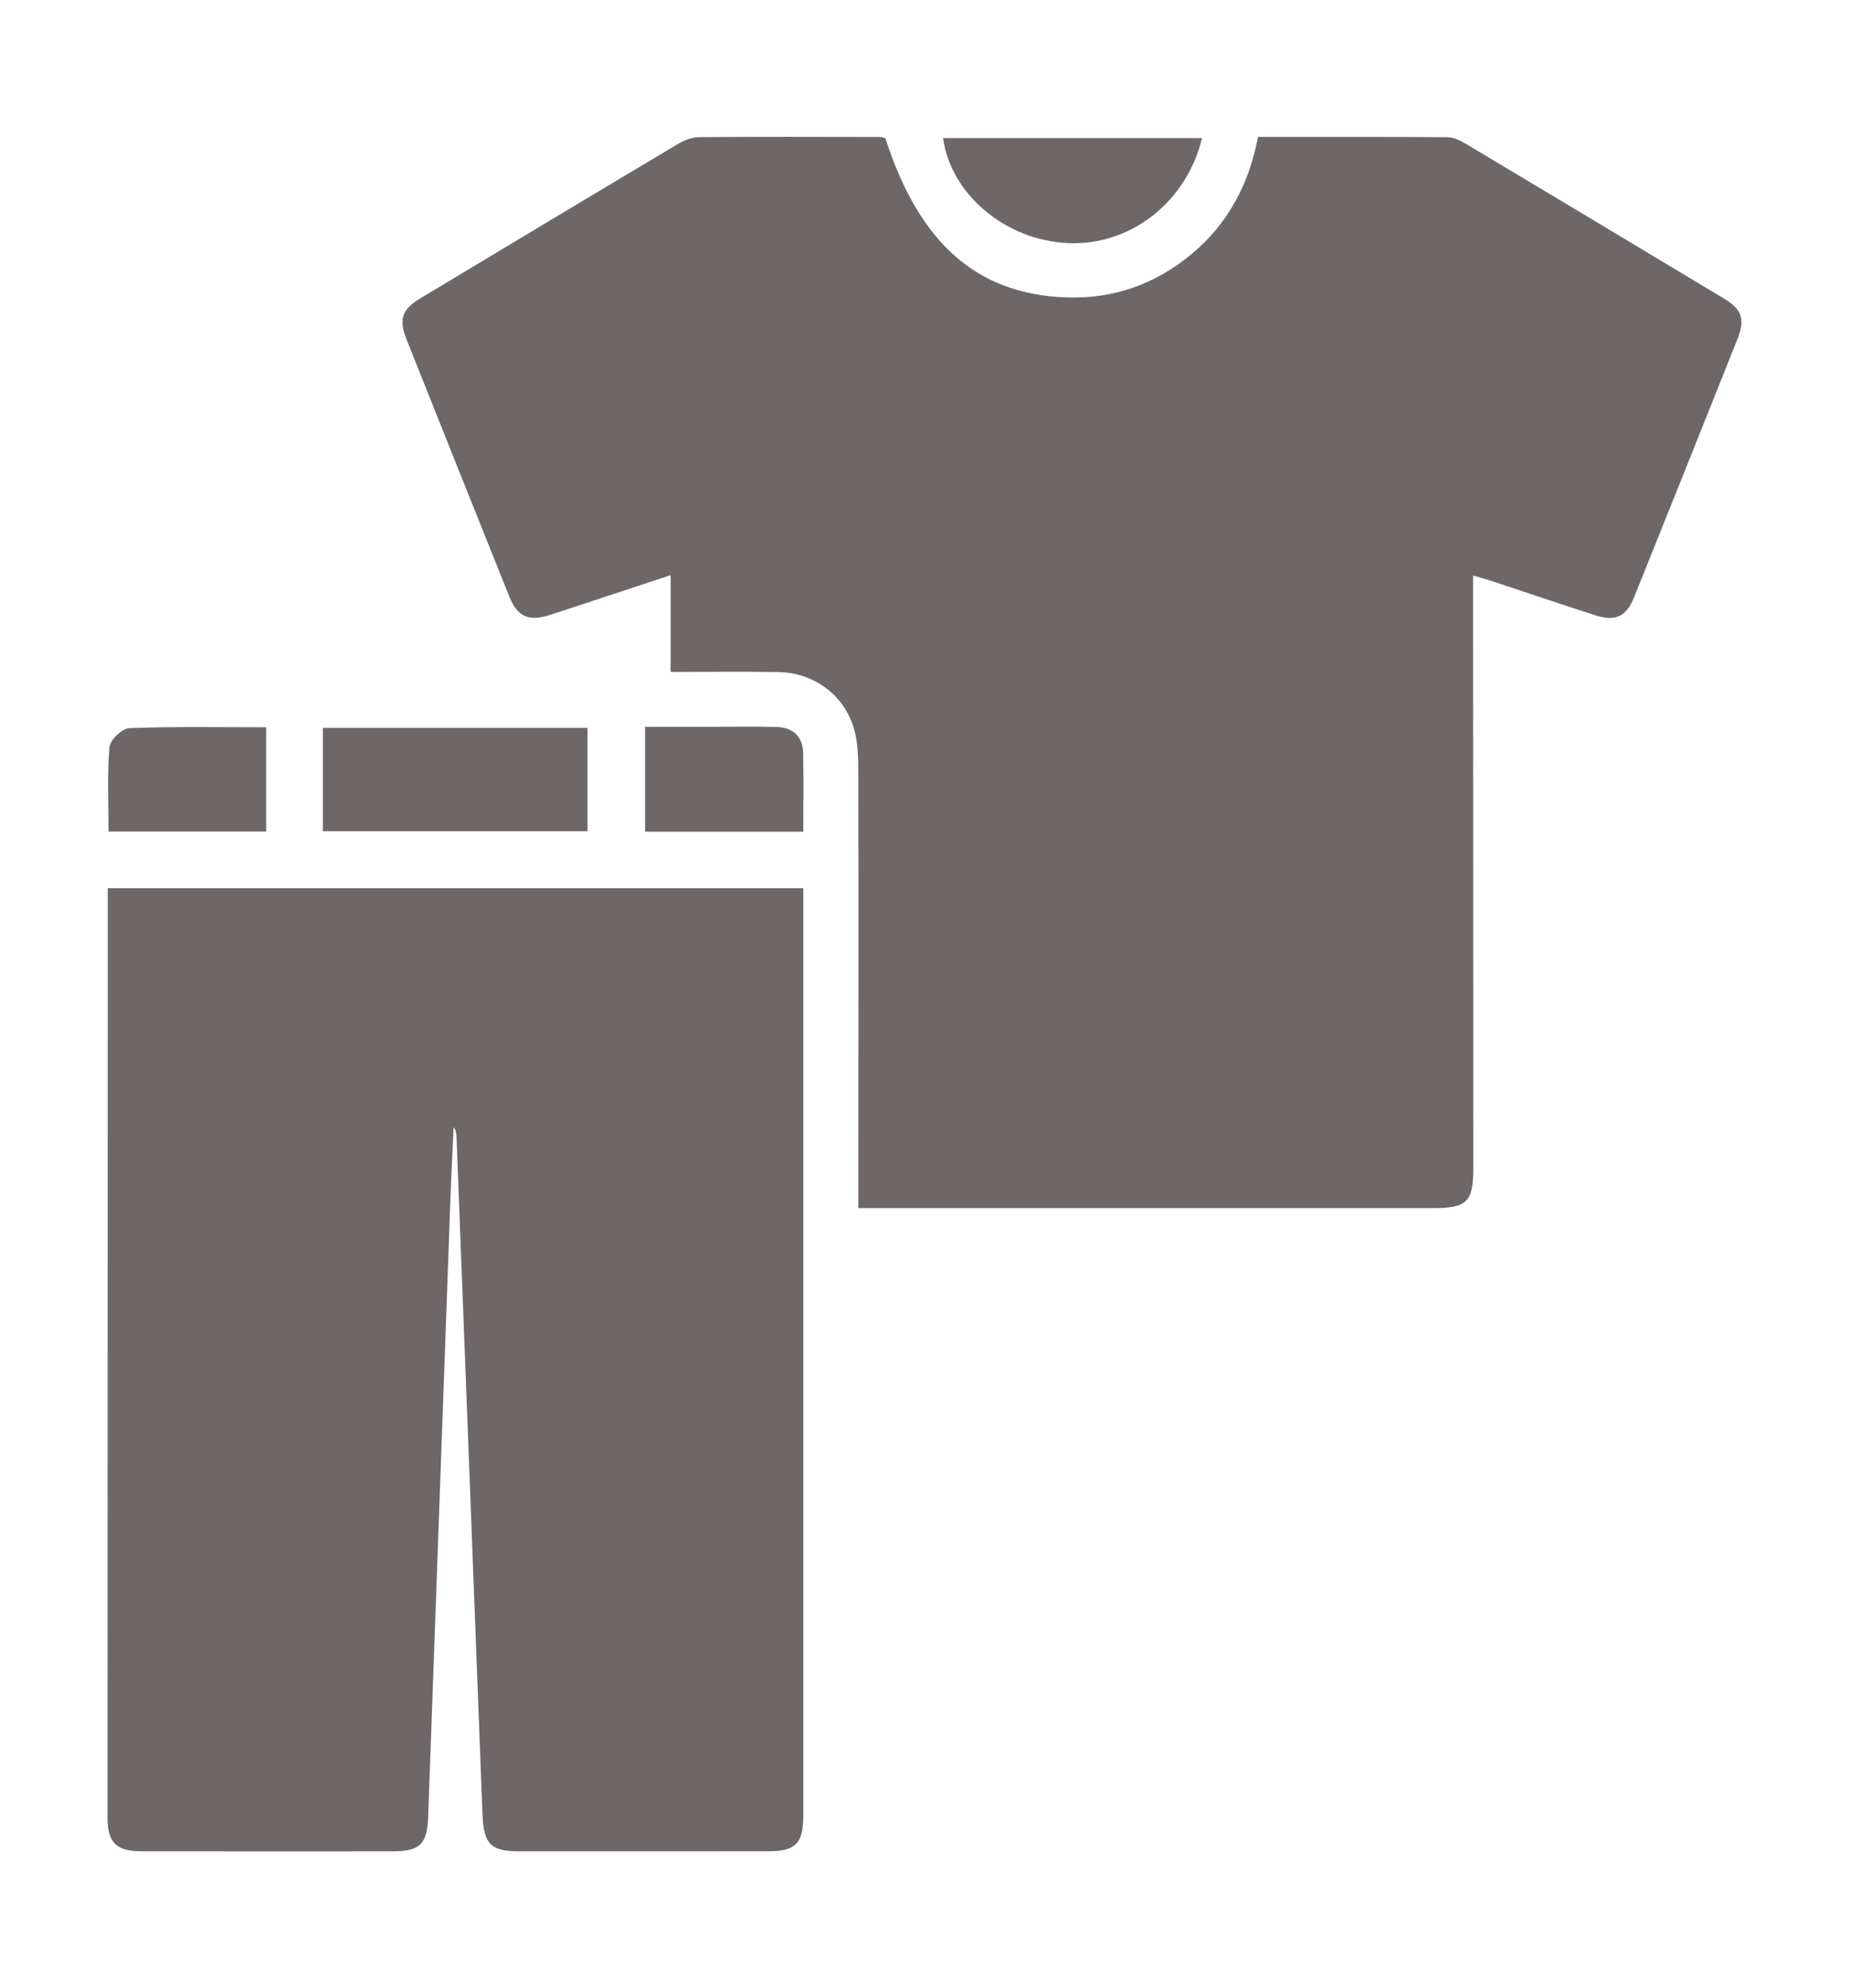 <?xml version="1.0" encoding="utf-8"?>
<!-- Generator: Adobe Illustrator 17.0.0, SVG Export Plug-In . SVG Version: 6.00 Build 0)  -->
<!DOCTYPE svg PUBLIC "-//W3C//DTD SVG 1.1//EN" "http://www.w3.org/Graphics/SVG/1.1/DTD/svg11.dtd">
<svg version="1.1" id="Layer_1" xmlns="http://www.w3.org/2000/svg" xmlns:xlink="http://www.w3.org/1999/xlink" x="0px" y="0px"
	 width="142.524px" height="153.257px" viewBox="0 0 142.524 153.257" enable-background="new 0 0 142.524 153.257"
	 xml:space="preserve">
<g>
	<path fill="#6D6768" d="M66.161,93.122c0-0.604,0-1.013,0-1.421c0.004-10.782,0.018-21.565-0.001-32.347
		c-0.002-1.064-0.043-2.172-0.335-3.182c-0.753-2.607-3.083-4.318-5.831-4.366c-2.718-0.047-5.437-0.01-8.301-0.01
		c0-2.488,0-4.866,0-7.461c-1.622,0.535-3.05,1.005-4.478,1.477c-1.607,0.53-3.209,1.072-4.82,1.589
		c-1.652,0.53-2.508,0.149-3.139-1.423c-2.643-6.589-5.277-13.181-7.904-19.775c-0.633-1.588-0.387-2.342,1.059-3.212
		c6.616-3.979,13.234-7.954,19.867-11.904c0.476-0.284,1.072-0.511,1.615-0.515c4.627-0.038,9.254-0.02,13.88-0.013
		c0.16,0,0.321,0.055,0.467,0.082c2.616,8.115,7.056,12.035,13.924,12.284c3.668,0.133,6.911-1.02,9.718-3.367
		c2.803-2.344,4.401-5.404,5.088-9.003c4.924,0,9.754-0.013,14.585,0.021c0.463,0.003,0.967,0.231,1.379,0.477
		c6.664,3.978,13.319,7.972,19.97,11.973c1.372,0.825,1.626,1.595,1.016,3.125c-2.643,6.632-5.297,13.26-7.959,19.884
		c-0.61,1.519-1.444,1.898-3.043,1.38c-2.669-0.865-5.327-1.764-7.991-2.645c-0.382-0.126-0.772-0.229-1.379-0.407
		c0,1.603,0,3.069,0,4.535c0.005,13.757,0.011,27.513,0.014,41.27c0.001,2.444-0.519,2.954-3,2.955c-14.252,0.001-28.505,0-42.757,0
		C67.316,93.122,66.827,93.122,66.161,93.122z"/>
	<path fill="#6D6768" d="M8.306,68.468c17.901,0,35.656,0,53.615,0c0,0.46,0,0.893,0,1.326c0,23.386,0.001,46.772,0,70.158
		c0,2.137-0.595,2.75-2.707,2.752c-6.404,0.006-12.809,0.007-19.213,0.002c-2.175-0.001-2.724-0.586-2.809-2.814
		c-0.662-17.421-1.334-34.842-2.004-52.263c-0.009-0.246-0.033-0.491-0.223-0.744c-0.089,2.007-0.192,4.013-0.264,6.02
		c-0.569,15.73-1.129,31.46-1.7,47.189c-0.075,2.067-0.656,2.611-2.737,2.613c-6.446,0.005-12.891,0.005-19.337-0.003
		c-1.963-0.002-2.637-0.657-2.637-2.589C8.291,118.383,8.3,96.651,8.305,74.918C8.306,72.814,8.306,70.709,8.306,68.468z"/>
	<path fill="#6D6768" d="M24.887,64.071c0-2.7,0-5.29,0-7.963c6.807,0,13.556,0,20.4,0c0,2.63,0,5.251,0,7.963
		C38.498,64.071,31.69,64.071,24.887,64.071z"/>
	<path fill="#6D6768" d="M92.653,10.645c-1.194,4.968-5.555,8.324-10.359,8.094c-4.782-0.229-8.997-3.742-9.603-8.094
		C79.318,10.645,85.932,10.645,92.653,10.645z"/>
	<path fill="#6D6768" d="M61.918,64.111c-4.128,0-8.111,0-12.194,0c0-2.643,0-5.29,0-8.086c1.785,0,3.545,0,5.304,0
		c1.607,0.001,3.215-0.026,4.822,0.012c1.271,0.03,2.031,0.75,2.057,1.984C61.948,59.998,61.918,61.975,61.918,64.111z"/>
	<path fill="#6D6768" d="M8.366,64.096c0-2.183-0.105-4.362,0.073-6.517c0.045-0.545,0.977-1.43,1.529-1.451
		c3.486-0.133,6.98-0.068,10.546-0.068c0,2.713,0,5.331,0,8.036C16.483,64.096,12.469,64.096,8.366,64.096z"/>
</g>
</svg>
